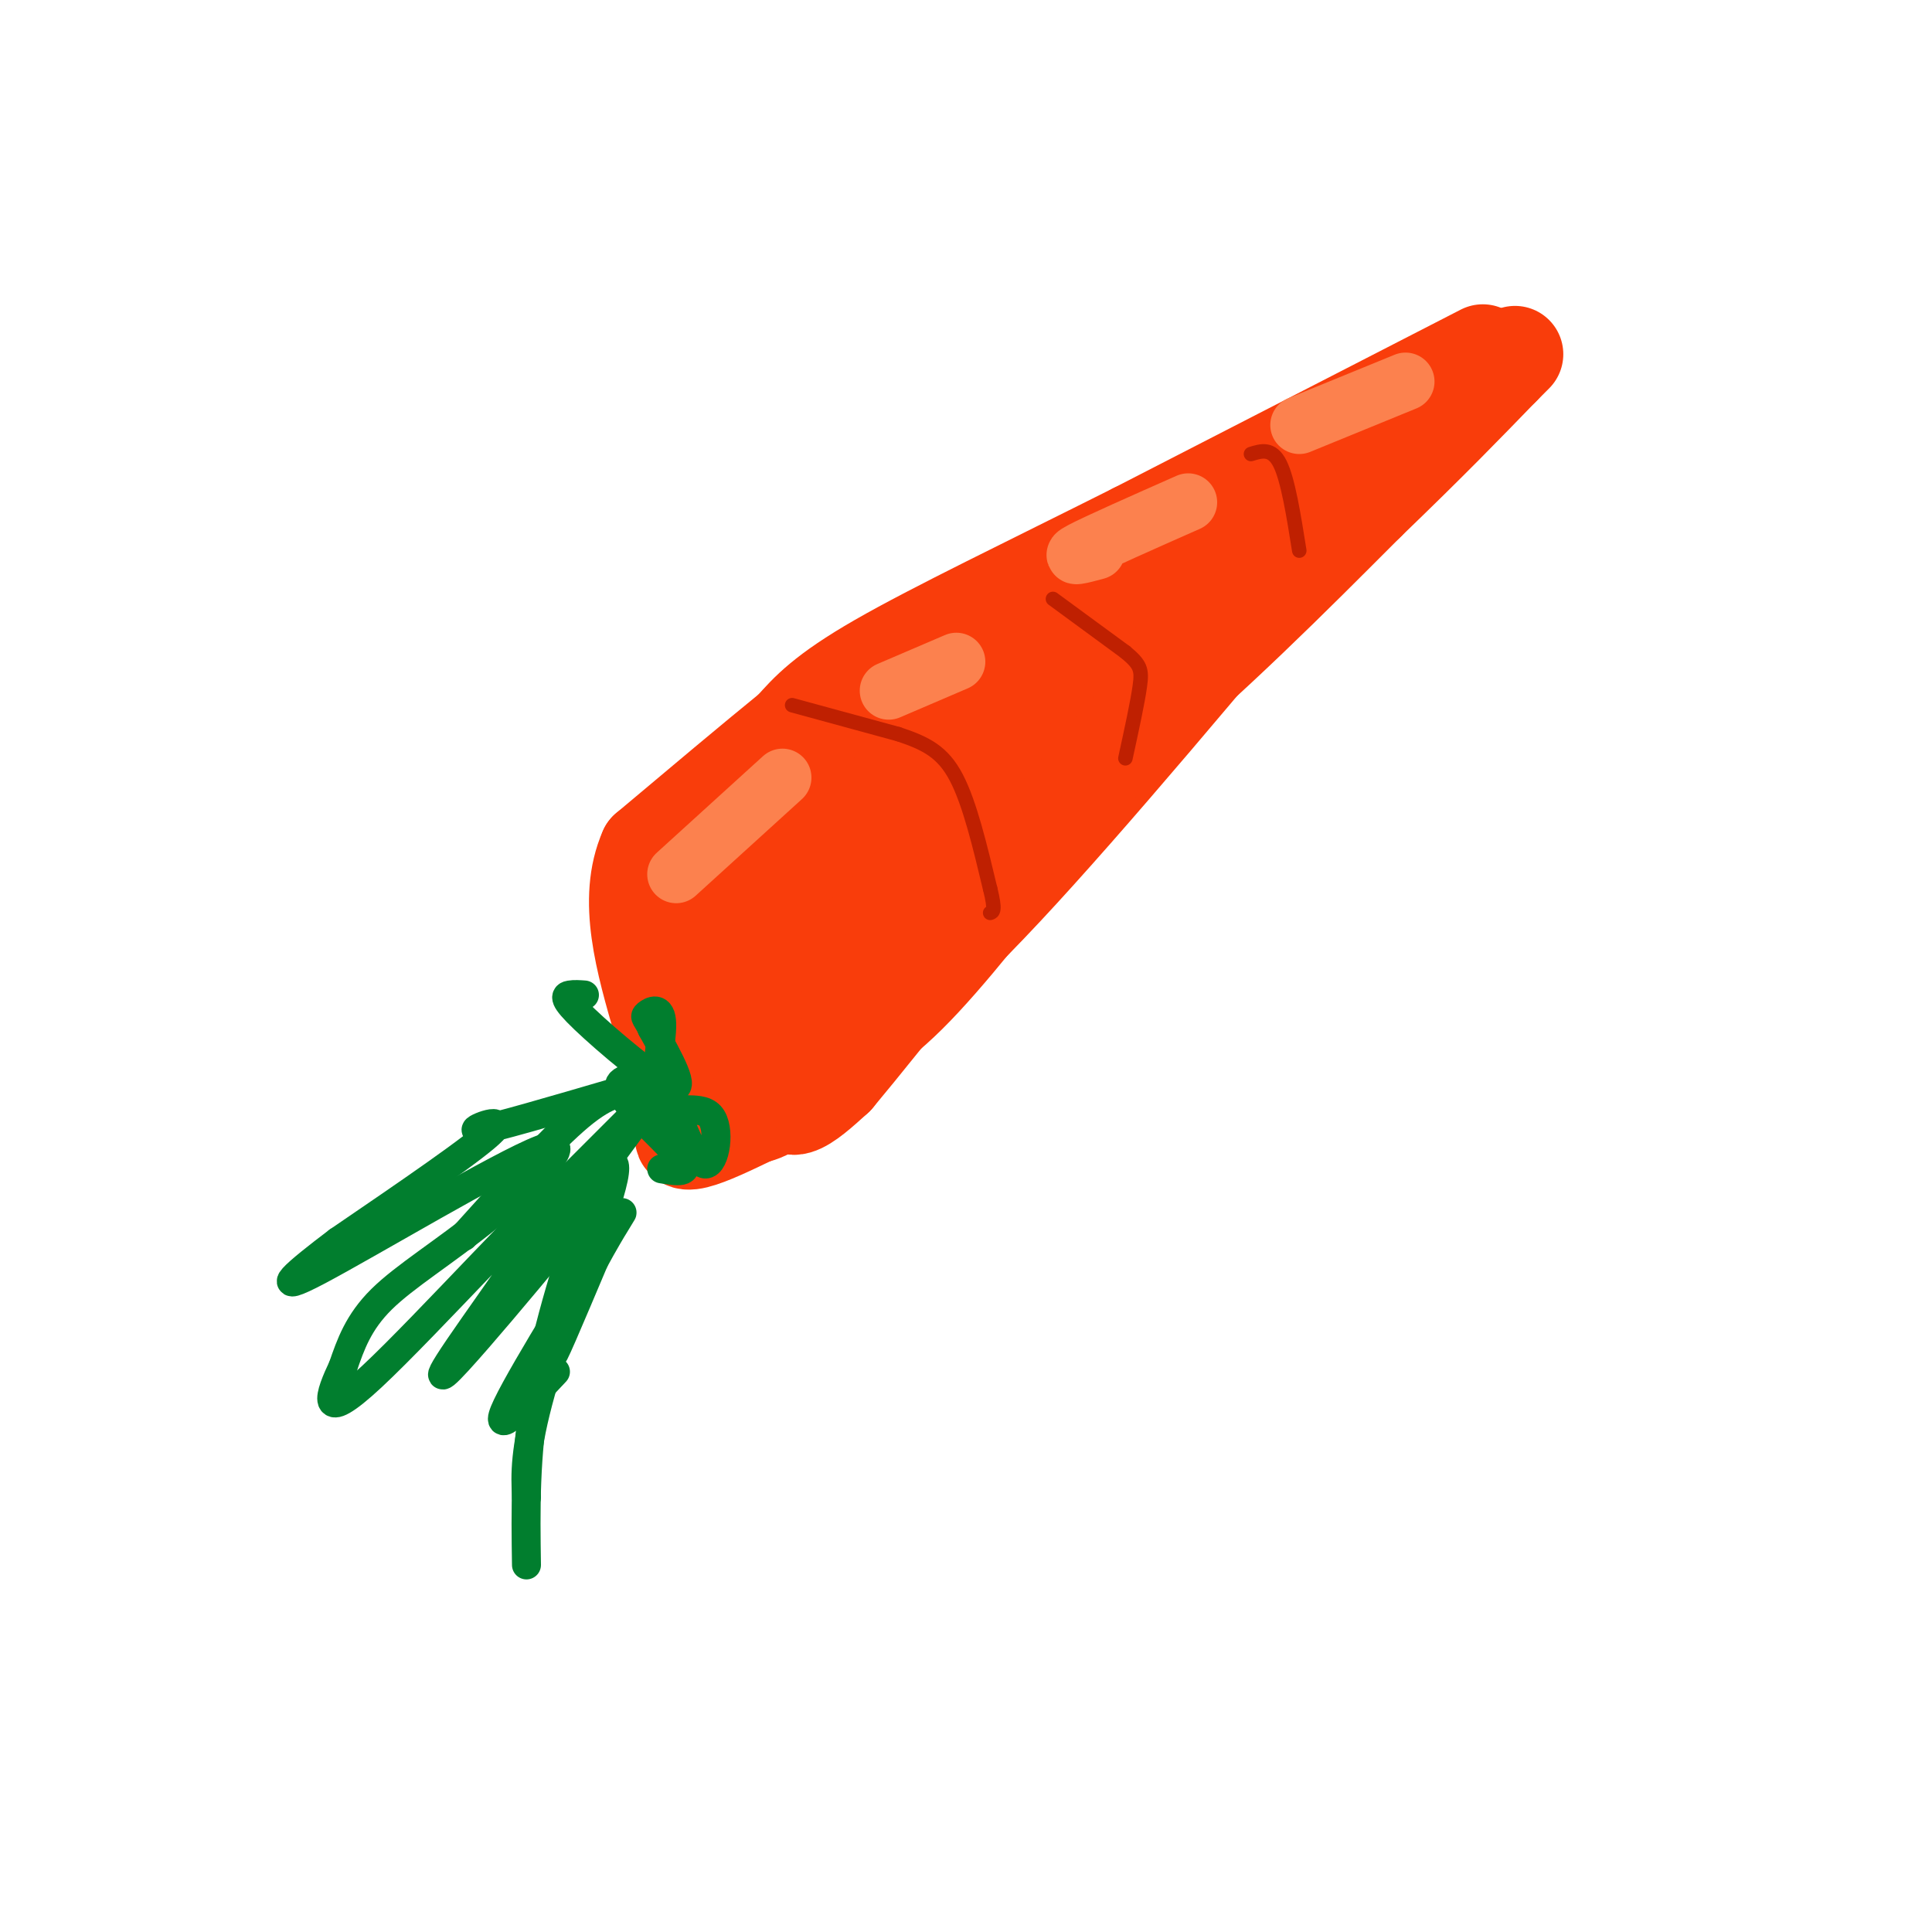 <svg viewBox='0 0 400 400' version='1.1' xmlns='http://www.w3.org/2000/svg' xmlns:xlink='http://www.w3.org/1999/xlink'><g fill='none' stroke='rgb(249,61,11)' stroke-width='20' stroke-linecap='round' stroke-linejoin='round'><path d='M152,222c-2.958,1.917 -5.917,3.833 -3,0c2.917,-3.833 11.708,-13.417 27,-26c15.292,-12.583 37.083,-28.167 56,-44c18.917,-15.833 34.958,-31.917 51,-48'/><path d='M283,104c13.167,-12.667 20.583,-20.333 28,-28'/><path d='M311,76c4.667,-4.667 2.333,-2.333 0,0'/><path d='M307,73c0.000,0.000 -72.000,37.000 -72,37'/><path d='M235,110c-22.178,11.133 -41.622,20.467 -53,27c-11.378,6.533 -14.689,10.267 -18,14'/><path d='M164,151c-8.000,6.500 -19.000,15.750 -30,25'/><path d='M134,176c-4.500,10.167 -0.750,23.083 3,36'/><path d='M137,212c2.643,-3.726 7.750,-31.042 9,-35c1.250,-3.958 -1.357,15.440 -2,22c-0.643,6.560 0.679,0.280 2,-6'/><path d='M146,193c0.680,-5.057 1.381,-14.700 0,-11c-1.381,3.700 -4.844,20.744 -2,18c2.844,-2.744 11.997,-25.277 13,-26c1.003,-0.723 -6.142,20.365 -7,25c-0.858,4.635 4.571,-7.182 10,-19'/><path d='M160,180c3.544,-8.610 7.403,-20.636 5,-15c-2.403,5.636 -11.067,28.933 -6,25c5.067,-3.933 23.864,-35.097 26,-38c2.136,-2.903 -12.390,22.456 -16,30c-3.610,7.544 3.695,-2.728 11,-13'/><path d='M180,169c9.488,-12.024 27.708,-35.583 27,-34c-0.708,1.583 -20.345,28.310 -18,30c2.345,1.690 26.673,-21.655 51,-45'/><path d='M240,120c1.533,-0.822 -20.133,19.622 -19,20c1.133,0.378 25.067,-19.311 49,-39'/><path d='M270,101c8.167,-6.500 4.083,-3.250 0,0'/><path d='M290,88c0.000,0.000 -30.000,33.000 -30,33'/><path d='M260,121c-7.600,6.333 -11.600,5.667 -23,15c-11.400,9.333 -30.200,28.667 -49,48'/><path d='M188,184c-15.667,16.000 -30.333,32.000 -45,48'/><path d='M143,232c-5.333,7.833 3.833,3.417 13,-1'/><path d='M156,231c3.489,-0.822 5.711,-2.378 12,-10c6.289,-7.622 16.644,-21.311 27,-35'/><path d='M195,186c7.000,-9.311 11.000,-15.089 6,-9c-5.000,6.089 -19.000,24.044 -33,42'/><path d='M168,219c-6.156,9.022 -5.044,10.578 -3,10c2.044,-0.578 5.022,-3.289 8,-6'/><path d='M173,223c10.333,-12.333 32.167,-40.167 54,-68'/><path d='M227,155c14.667,-18.167 24.333,-29.583 34,-41'/><path d='M261,114c6.000,-7.000 4.000,-4.000 2,-1'/><path d='M164,224c1.333,0.667 2.667,1.333 11,-7c8.333,-8.333 23.667,-25.667 39,-43'/><path d='M214,174c13.667,-15.756 28.333,-33.644 33,-40c4.667,-6.356 -0.667,-1.178 -6,4'/><path d='M241,138c-10.000,11.167 -32.000,37.083 -54,63'/><path d='M187,201c-6.711,9.489 3.511,1.711 21,-17c17.489,-18.711 42.244,-48.356 67,-78'/><path d='M275,106c13.810,-15.917 14.833,-16.708 4,-4c-10.833,12.708 -33.524,38.917 -49,55c-15.476,16.083 -23.738,22.042 -32,28'/><path d='M198,185c-10.298,10.381 -20.042,22.333 -22,27c-1.958,4.667 3.869,2.048 12,-6c8.131,-8.048 18.565,-21.524 29,-35'/><path d='M217,171c13.500,-16.167 32.750,-39.083 52,-62'/></g>
<g fill='none' stroke='rgb(1,126,46)' stroke-width='6' stroke-linecap='round' stroke-linejoin='round'><path d='M121,206c-1.048,-0.077 -2.095,-0.155 -3,0c-0.905,0.155 -1.667,0.542 3,5c4.667,4.458 14.762,12.988 18,14c3.238,1.012 -0.381,-5.494 -4,-12'/><path d='M135,213c-1.070,-2.395 -1.746,-2.383 -1,-3c0.746,-0.617 2.913,-1.864 3,2c0.087,3.864 -1.904,12.840 0,16c1.904,3.160 7.705,0.505 10,3c2.295,2.495 1.084,10.142 -1,10c-2.084,-0.142 -5.042,-8.071 -8,-16'/><path d='M138,225c-2.211,-2.970 -3.737,-2.394 -6,-2c-2.263,0.394 -5.263,0.606 -3,4c2.263,3.394 9.789,9.970 12,13c2.211,3.030 -0.895,2.515 -4,2'/><path d='M137,227c-1.833,0.601 -3.667,1.202 -6,4c-2.333,2.798 -5.167,7.792 -9,18c-3.833,10.208 -8.667,25.631 -11,39c-2.333,13.369 -2.167,24.685 -2,36'/><path d='M132,226c-3.000,0.000 -6.000,0.000 -12,5c-6.000,5.000 -15.000,15.000 -24,25'/><path d='M131,231c0.000,0.000 -26.000,26.000 -26,26'/><path d='M134,229c-5.506,7.488 -11.012,14.976 -11,15c0.012,0.024 5.542,-7.417 4,0c-1.542,7.417 -10.155,29.690 -12,35c-1.845,5.310 3.077,-6.345 8,-18'/><path d='M123,261c3.571,-6.655 8.500,-14.292 4,-7c-4.500,7.292 -18.429,29.512 -22,37c-3.571,7.488 3.214,0.244 10,-7'/><path d='M128,226c-13.289,3.889 -26.578,7.778 -29,8c-2.422,0.222 6.022,-3.222 3,0c-3.022,3.222 -17.511,13.111 -32,23'/><path d='M70,257c-8.739,6.601 -14.588,11.603 -4,6c10.588,-5.603 37.611,-21.811 46,-25c8.389,-3.189 -1.857,6.641 -11,14c-9.143,7.359 -17.184,12.245 -22,17c-4.816,4.755 -6.408,9.377 -8,14'/><path d='M71,283c-2.662,5.585 -5.318,12.549 6,2c11.318,-10.549 36.611,-38.611 40,-40c3.389,-1.389 -15.126,23.895 -22,34c-6.874,10.105 -2.107,5.030 4,-2c6.107,-7.030 13.553,-16.015 21,-25'/><path d='M120,252c5.119,-6.893 7.417,-11.625 5,-4c-2.417,7.625 -9.548,27.607 -13,40c-3.452,12.393 -3.226,17.196 -3,22'/></g>
<g fill='none' stroke='rgb(191,32,1)' stroke-width='3' stroke-linecap='round' stroke-linejoin='round'><path d='M164,146c0.000,0.000 22.000,6.000 22,6'/><path d='M186,152c5.778,1.911 9.222,3.689 12,9c2.778,5.311 4.889,14.156 7,23'/><path d='M205,184c1.167,4.667 0.583,4.833 0,5'/><path d='M218,124c0.000,0.000 15.000,11.000 15,11'/><path d='M233,135c3.133,2.600 3.467,3.600 3,7c-0.467,3.400 -1.733,9.200 -3,15'/><path d='M259,94c2.167,-0.667 4.333,-1.333 6,2c1.667,3.333 2.833,10.667 4,18'/></g>
<g fill='none' stroke='rgb(252,129,78)' stroke-width='12' stroke-linecap='round' stroke-linejoin='round'><path d='M140,181c0.000,0.000 22.000,-20.000 22,-20'/><path d='M184,143c0.000,0.000 14.000,-6.000 14,-6'/><path d='M227,114c-3.083,0.833 -6.167,1.667 -3,0c3.167,-1.667 12.583,-5.833 22,-10'/><path d='M269,88c0.000,0.000 22.000,-9.000 22,-9'/></g>
</svg>